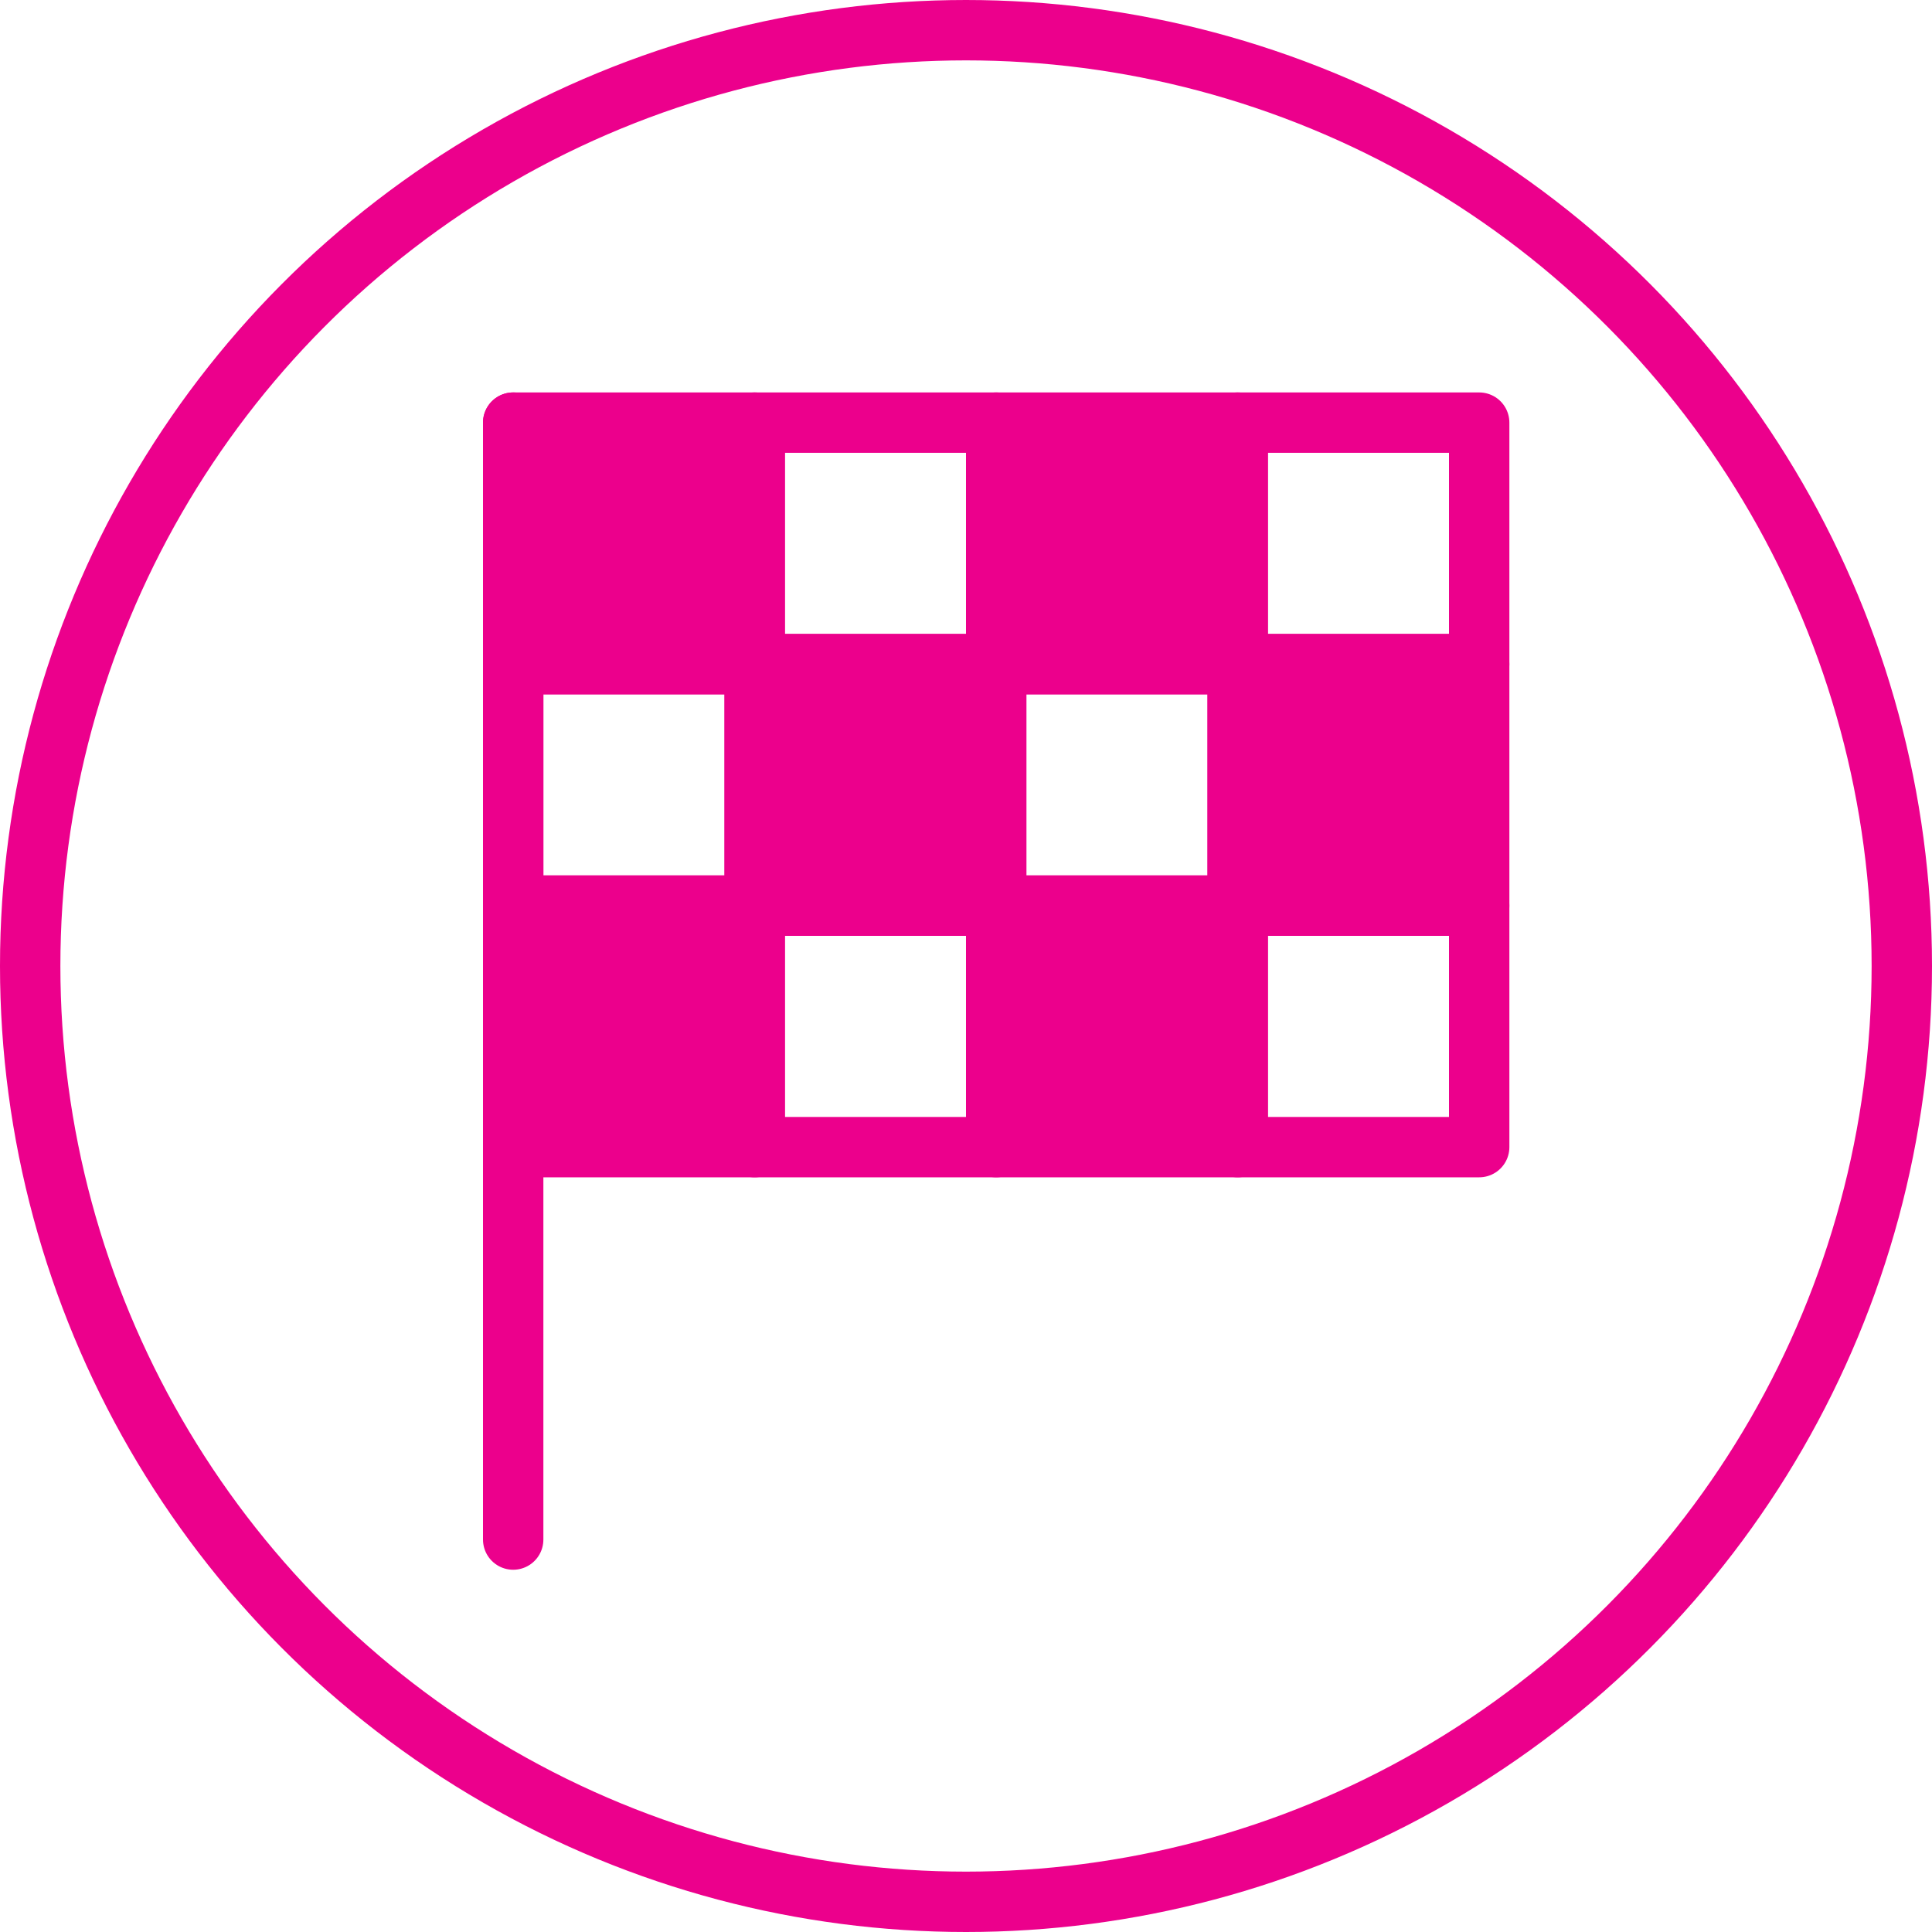 <svg xmlns="http://www.w3.org/2000/svg" width="64" height="64" fill="none" viewBox="0 0 64 64"><circle cx="32" cy="32" r="31" stroke="#EC008C" stroke-width="2"/><path stroke="#EC008C" stroke-linecap="round" stroke-width="2" d="M17 51V14"/><path fill="#EC008C" stroke="#EC008C" stroke-linejoin="round" stroke-width="2" d="M17 14h8v8h-8z"/><path stroke="#EC008C" stroke-linejoin="round" stroke-width="2" d="M17 22h8v8h-8z"/><path fill="#EC008C" stroke="#EC008C" stroke-linejoin="round" stroke-width="2" d="M17 30h8v8h-8zM25 22h8v8h-8z"/><path stroke="#EC008C" stroke-linejoin="round" stroke-width="2" d="M25 30h8v8h-8zM33 22h8v8h-8z"/><path fill="#EC008C" stroke="#EC008C" stroke-linejoin="round" stroke-width="2" d="M33 30h8v8h-8zM41 22h8v8h-8z"/><path stroke="#EC008C" stroke-linejoin="round" stroke-width="2" d="M41 30h8v8h-8zM25 14h8v8h-8z"/><path fill="#EC008C" stroke="#EC008C" stroke-linejoin="round" stroke-width="2" d="M33 14h8v8h-8z"/><path stroke="#EC008C" stroke-linejoin="round" stroke-width="2" d="M41 14h8v8h-8z"/></svg>